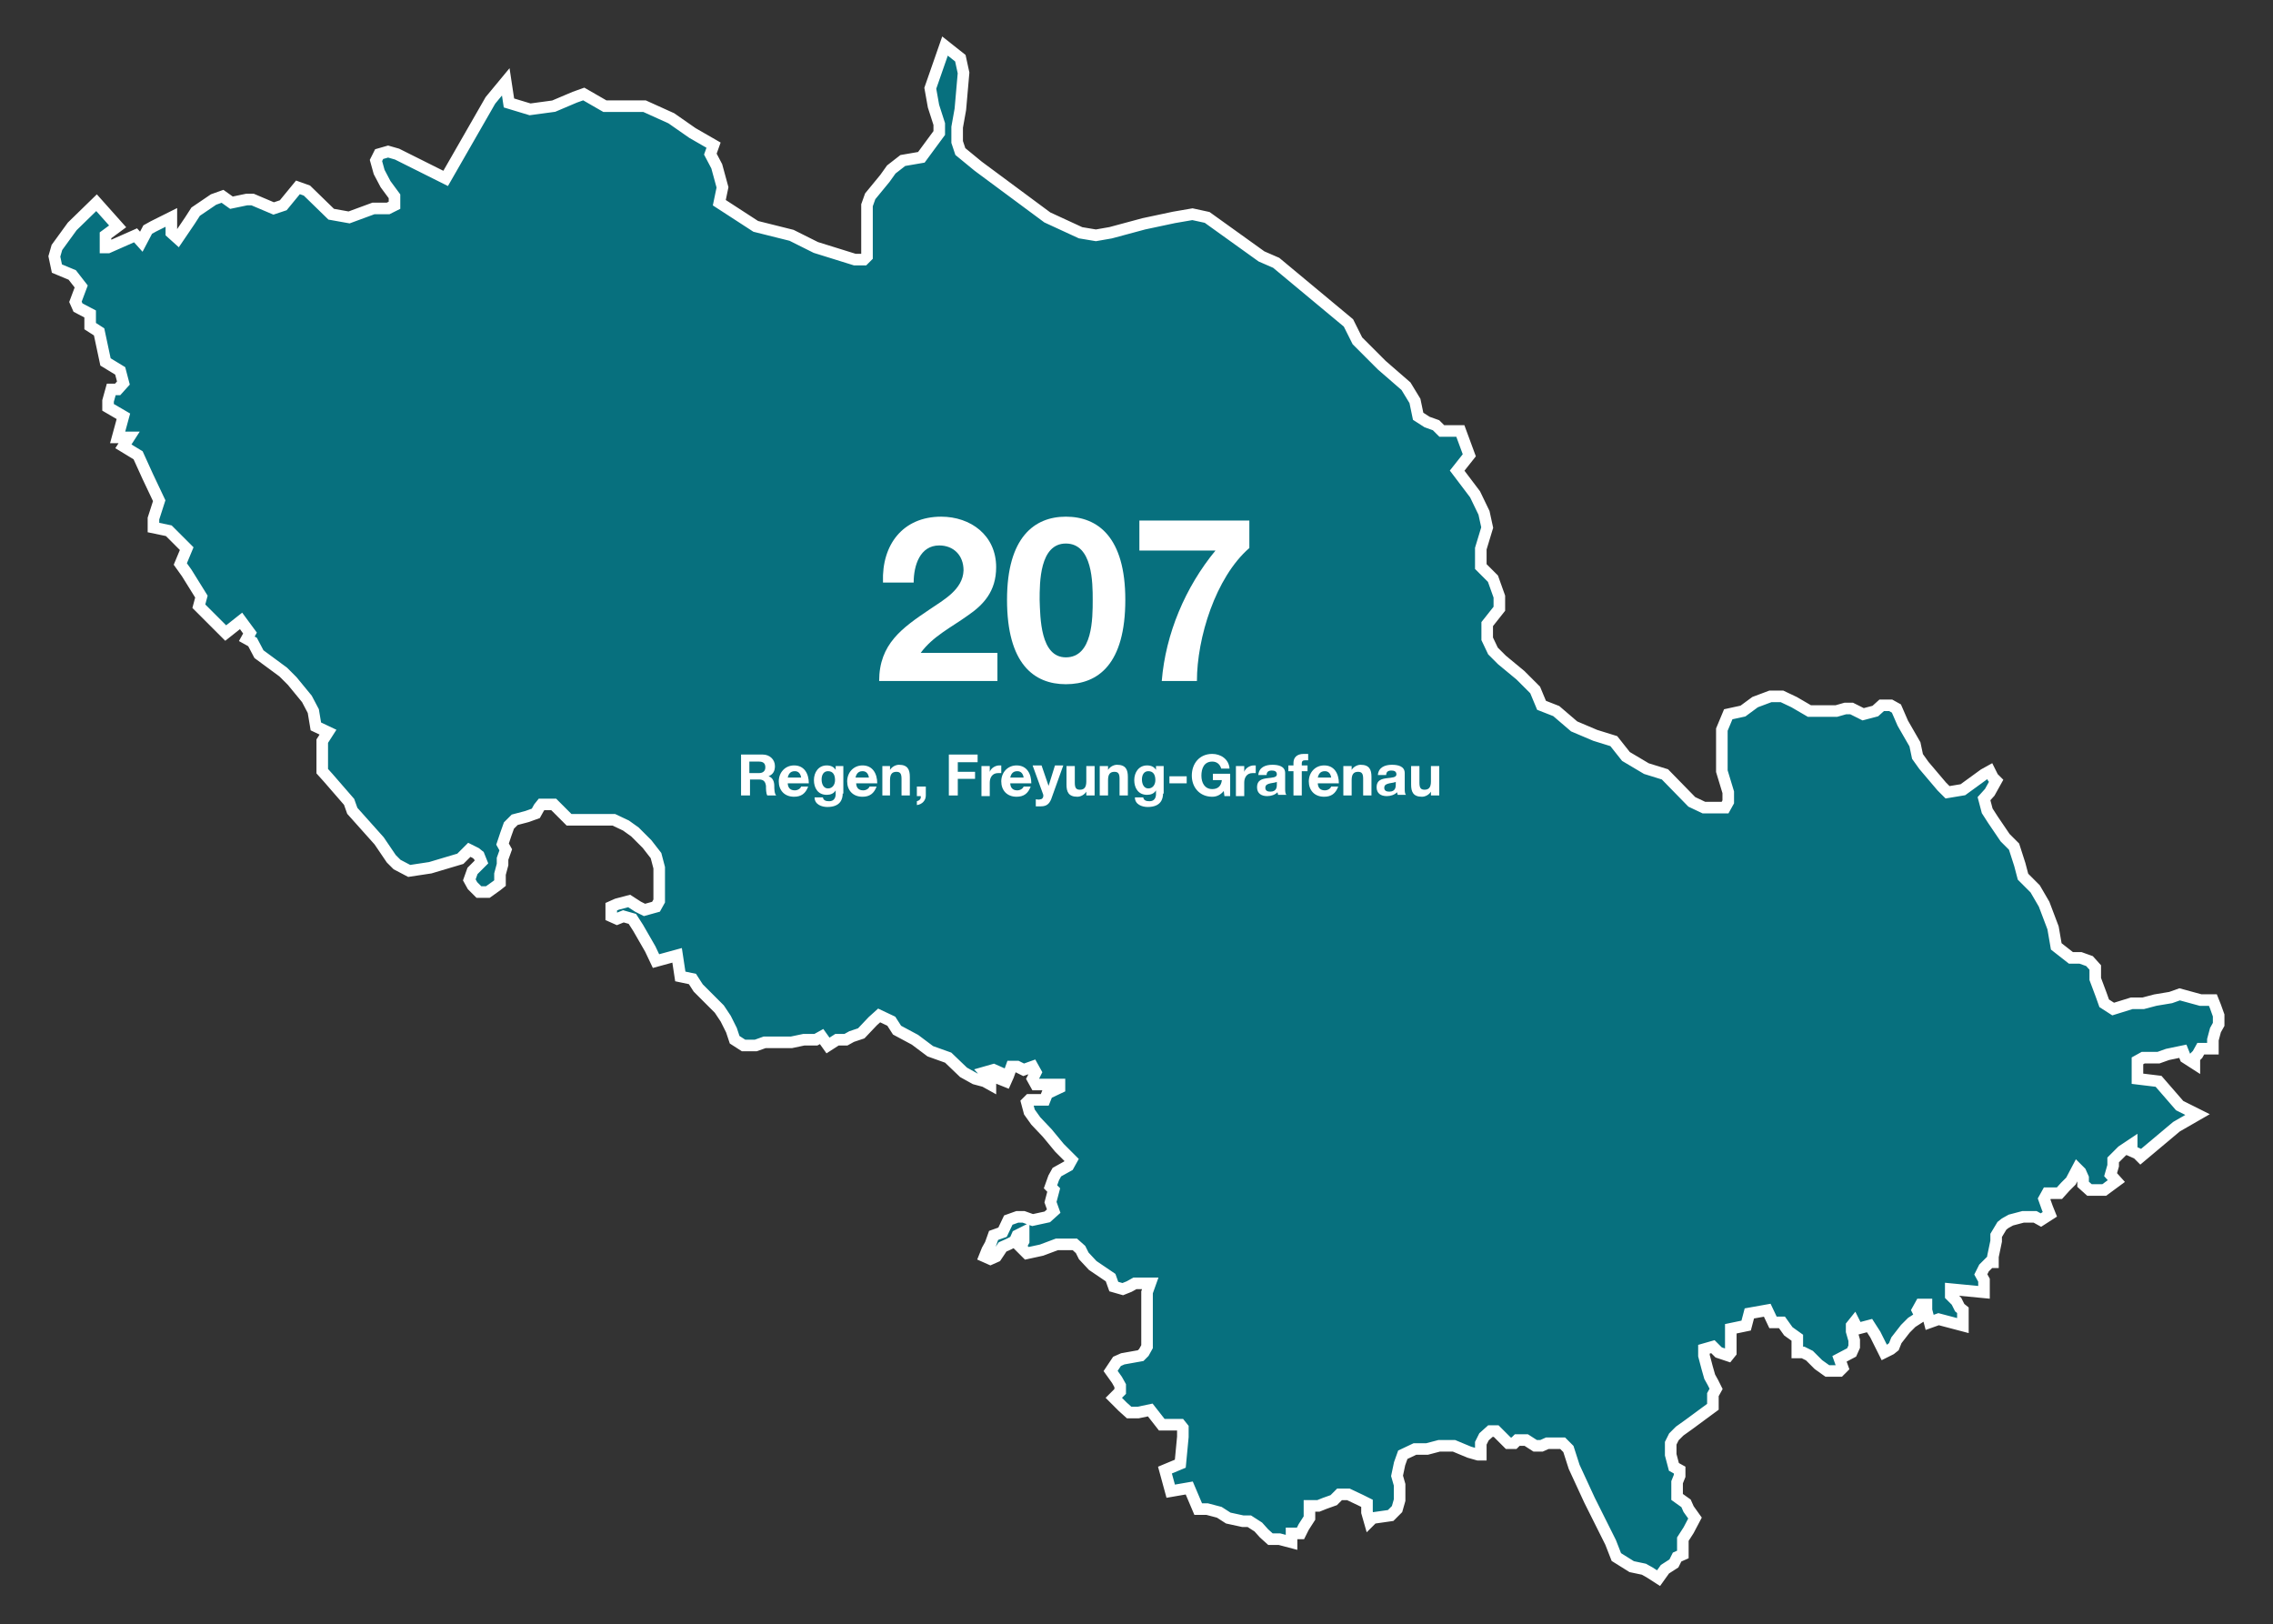 <?xml version="1.0" encoding="utf-8"?>
<!-- Generator: Adobe Illustrator 25.4.0, SVG Export Plug-In . SVG Version: 6.00 Build 0)  -->
<svg version="1.1" id="Ebene_1" xmlns="http://www.w3.org/2000/svg" xmlns:xlink="http://www.w3.org/1999/xlink" x="0px" y="0px"
	 width="355.5px" height="254px" viewBox="0 0 355.5 254" style="enable-background:new 0 0 355.5 254;" xml:space="preserve">
<rect x="0" y="0" width="355.5" height="254" fill="#333333" stroke="none"/>
<style type="text/css">
	.st0{fill:#07707E;stroke:#FFFFFF;stroke-width:1.81;stroke-miterlimit:10;}
	.st1{fill:#FFFFFF;}
</style>
<polygon id="polygon5790_1_" class="st0" points="335.2,165.4 337.6,165.4 339,164.9 341.4,164.4 341.8,165.4 343.2,166.3 
	343.2,165.4 343.7,164.9 344.2,164 346.1,164 346.1,162.6 346.5,161.1 347,160.2 347,158.8 346.5,157.4 346.1,156.4 344.2,156.4 
	340.9,155.5 339.5,156 339.5,156 337.1,156.4 335.2,156.9 333.4,156.9 330.5,157.8 329.1,156.9 328.6,155.5 327.7,153.1 
	327.7,151.3 326.8,150.3 325.4,149.8 323.9,149.8 321.6,148 321.1,145.1 319.7,141.4 318.3,139 316.4,137.1 315.9,135.2 315,132.4 
	313.6,131 311.7,128.2 310.8,126.8 310.3,124.9 311.2,123.9 312.2,122.1 311.7,121.6 311.2,120.6 310.3,121.1 307,123.5 
	304.6,123.9 303.7,123 300.9,119.7 299.9,118.3 299.5,116.4 297.6,113.1 296.6,110.8 295.7,110.3 294.3,110.3 293.3,111.2 
	291.4,111.7 289.6,110.8 288.6,110.8 287.2,111.2 283,111.2 280.6,109.8 278.7,108.9 276.9,108.9 274.5,109.8 272.6,111.2 
	270.3,111.7 269.3,114.1 269.3,117.8 269.3,120.6 270.3,123.9 270.3,125.4 269.8,126.3 267.9,126.3 266.5,126.3 264.6,125.4 
	260.4,121.1 257.5,120.2 254.3,118.3 252.4,115.9 249.5,115 246.2,113.6 243.4,111.2 241.1,110.3 240.1,107.9 237.8,105.6 
	234.9,103.2 233.5,101.8 232.6,99.9 232.6,97.6 234.5,95.2 234.5,93.3 233.5,90.5 231.6,88.6 231.6,85.8 232.6,82.5 232.1,80.2 
	230.7,77.3 227.9,73.6 229.8,71.2 228.4,67.4 225.5,67.4 224.6,66.5 223.2,66 221.8,65.1 221.3,62.7 219.9,60.4 216.1,57.1 
	212.3,53.3 210.9,50.5 199.6,41.1 197.3,40.1 188.8,34 186.5,33.5 183.6,34 178.9,35 173.7,36.4 171.4,36.8 169,36.4 163.8,34 
	153,26 150.2,23.7 149.7,22.2 149.7,19.9 150.2,17.1 150.7,11.4 150.2,9.1 147.8,7.2 145.5,13.8 146,16.6 146.9,19.4 146.9,20.8 
	144.1,24.6 141.2,25.1 139.4,26.5 138.4,27.9 136.1,30.7 135.6,32.1 135.6,40.1 135.1,40.6 133.7,40.6 127.6,38.7 123.8,36.8 
	118.2,35.4 112.5,31.7 113,29.3 112.1,26 111.1,24.1 111.6,22.7 108.3,20.8 105,18.5 100.8,16.6 97,16.6 94.6,16.6 91.3,14.7 
	89.9,15.2 86.6,16.6 82.9,17.1 79.6,16.1 79.1,12.8 76.7,15.7 69.7,27.9 62.1,24.1 60.7,23.7 59.3,24.1 58.8,25.1 59.3,26.9 
	60.3,28.8 61.7,30.7 61.7,32.1 60.7,32.6 58.4,32.6 54.6,34 51.8,33.5 48,29.8 46.6,29.3 44.3,32.1 42.8,32.6 39.5,31.2 38.6,31.2 
	36.2,31.7 34.8,30.7 33.4,31.2 30.6,33.1 29.7,34.5 27.8,37.3 26.8,36.4 26.8,34 24,35.4 23.1,35.9 22.1,37.8 21.2,36.8 16.9,38.7 
	16.5,38.7 16.5,36.8 18.4,35.4 15.1,31.7 11.3,35.4 8.9,38.7 8.5,40.1 8.9,42 11.3,43 12.7,44.8 11.8,47.2 12.2,48.1 14.1,49.1 
	14.1,51 15.5,51.9 16.5,56.6 18.8,58 19.3,59.9 18.4,60.9 17.4,60.9 16.9,62.7 16.9,63.7 19.3,65.1 18.4,68.4 20.2,68.4 19.3,69.8 
	21.6,71.2 23.1,74.5 24.9,78.3 24,81.1 24,82.5 26.4,83 29.2,85.8 28.2,88.2 29.2,89.6 31.5,93.3 31.1,94.8 35.3,99 37.7,97.1 
	39.1,99 38.6,99.9 39.5,100.4 40.5,102.3 42.4,103.7 44.3,105.1 45.7,106.5 48,109.3 49,111.2 49.4,113.6 51.3,114.5 50.4,115.9 
	50.4,117.8 50.4,120.6 51.3,121.6 54.6,125.4 55.1,126.8 59.3,131.5 61.2,134.3 62.1,135.2 64,136.2 67.3,135.7 72,134.3 
	73.4,132.9 74.4,133.4 74.9,133.8 75.3,134.8 73.9,136.2 73.4,137.6 73.9,138.5 74.9,139.5 76.3,139.5 77.7,138.5 78.2,138.1 
	78.2,136.7 78.6,135.2 78.6,134.3 79.1,132.9 78.6,132 79.1,130.5 79.6,129.1 80.5,128.2 82.4,127.7 83.8,127.2 84.3,126.3 
	84.7,125.8 86.6,125.8 88,127.2 89,128.2 90.9,128.2 94.2,128.2 96,128.2 97.9,129.1 99.3,130.1 101.2,132 102.6,133.8 103.1,135.7 
	103.1,138.1 103.1,139.5 103.1,140.9 102.6,141.8 100.8,142.3 99.8,141.8 98.4,140.9 96.5,141.4 95.6,141.8 95.6,143.3 96.5,143.7 
	97.5,143.3 98.9,143.7 99.8,145.1 101.7,148.4 102.6,150.3 105.9,149.4 106.4,152.7 108.3,153.1 109.2,154.5 110.2,155.5 
	111.1,156.4 112.5,157.8 113.5,159.3 114.4,161.1 114.9,162.6 116.3,163.5 118.2,163.5 119.6,163 123.8,163 125.7,162.6 
	127.6,162.6 128.5,162.1 129.5,163.5 130.9,162.6 132.3,162.6 133.2,162.1 134.7,161.6 136.5,159.7 137.5,158.8 139.4,159.7 
	140.3,161.1 143.1,162.6 145.5,164.4 148.3,165.4 150.7,167.7 152.5,168.7 154,169.1 154.9,169.6 154.9,168.7 154,167.7 
	155.4,167.3 156.3,167.7 156.3,168.7 157.3,169.1 157.7,168.2 158.2,166.8 159.1,166.8 160.1,167.3 161.5,166.8 162,167.7 
	161.5,168.7 162,169.6 163.4,169.6 164.3,169.6 165.7,169.6 165.7,170.1 163.8,171 163.4,172 161,172 160.6,172.4 161,173.9 
	162,175.3 163.8,177.2 165.7,179.5 167.6,181.4 167.1,182.3 166.2,182.8 165.3,183.3 164.8,184.2 164.3,185.6 164.8,186.1 
	164.3,188 164.8,189.4 163.8,190.3 161.5,190.8 160.1,190.3 159.1,190.3 157.7,190.8 156.8,192.7 155.4,193.2 154.9,194.6 
	154.4,195.5 154,196.5 154.9,196.9 155.8,196.5 156.8,195 157.7,194.6 158.7,194.1 159.1,193.2 160.1,192.7 160.1,194.1 159.6,195 
	160.6,196 162.9,195.5 165.3,194.6 168.1,194.6 169,195.4 169.5,196.4 170.9,197.9 170.9,197.9 173.7,199.8 174.2,201.2 
	175.6,201.6 176.6,201.2 177.5,200.7 179.9,200.7 179.4,202.1 179.4,210.6 178.9,211.5 178.4,212 175.6,212.5 174.7,212.9 
	173.7,214.4 174.7,215.8 175.2,216.7 175.2,217.6 174.2,218.6 175.6,220 176.6,220.9 178,220.9 179.9,220.5 181.7,222.8 
	184.6,222.8 185,223.3 185,224.7 184.6,228.9 182.2,229.9 183.1,233.2 186,232.7 187.4,236 188.8,236 190.7,236.5 192.1,237.4 
	194.4,237.9 195.4,237.9 196.8,238.8 197.7,239.8 198.7,240.7 200.1,240.7 202,241.2 202,239.8 203.4,239.8 203.9,238.8 
	204.8,237.4 204.8,235.5 206.2,235.5 207.2,235.1 208.6,234.6 209.5,233.7 210.9,233.7 212.8,234.6 213.8,235.1 213.8,236.5 
	214.2,237.9 214.7,237.4 217.5,237 218.5,236 218.9,234.6 218.9,232.2 218.5,230.8 218.9,228.9 219.4,227.5 221.3,226.6 
	223.2,226.6 225.1,226.1 227.4,226.1 229.8,227.1 231.2,227.5 231.6,227.5 231.6,225.7 232.1,224.7 233.1,223.8 234,223.8 
	234.9,224.7 235.9,225.7 236.8,225.7 237.3,225.2 238.7,225.2 240.1,226.1 241.1,226.1 242,225.7 242.9,225.7 244.4,225.7 
	245.3,226.6 246.2,229.4 248.6,234.6 251.9,241.2 252.8,243.5 255.2,245 257.1,245.4 258,245.9 259.4,246.8 260.4,245.4 
	261.8,244.5 262.3,243.5 263.2,243.1 263.2,242.1 263.2,240.7 264.1,239.3 265.1,237.4 264.1,236 263.7,235.1 262.3,234.1 
	262.3,233.7 262.3,231.8 262.7,230.8 262.7,229.9 261.8,229.4 261.3,227.5 261.3,225.7 261.8,224.7 262.7,223.8 264.1,222.8 
	266,221.4 267.9,220 267.9,219.1 267.9,218.1 268.4,217.2 267.9,216.2 267.4,215.3 267,213.9 266.5,212 266.5,211 267.9,210.6 
	268.8,211.5 270.3,212 270.7,211.5 270.7,209.6 270.7,207.8 273.1,207.3 273.6,205.4 276.4,204.9 277.3,206.8 278.7,206.8 
	279.7,208.2 281.1,209.2 281.1,211.5 282,211.5 283,212 284.4,213.4 285.8,214.4 286.7,214.4 287.7,214.4 288.2,213.9 287.7,212.5 
	289.6,211.5 290,210.6 290,209.6 289.6,208.2 289.6,207.3 290,206.8 290.5,207.8 292.4,207.3 293.3,208.7 294.7,211.5 295.7,211 
	296.2,210.6 296.6,209.6 298,207.8 299,206.8 300.4,205.9 299.9,204.9 300.4,204 301.3,204 301.3,204.9 301.8,206.8 303.2,206.3 
	305.1,206.8 307,207.3 307,205.9 307,204.9 306.5,204.5 306,203.5 305.1,202.6 305.1,201.6 310.3,202.1 310.3,200.2 309.8,199.3 
	310.3,198.3 311.2,197.4 311.7,197.4 311.7,196.5 312.2,194.1 312.2,193.2 313.1,191.7 313.6,191.3 314.5,190.8 316.4,190.3 
	318.3,190.3 319.2,190.8 320.6,189.9 320.2,188.9 319.7,187.5 320.2,186.6 321.1,186.6 322.1,186.6 323,185.6 323.9,184.7 
	324.9,182.8 325.4,183.3 325.8,184.2 325.8,185.2 326.8,186.1 328.2,186.1 329.1,186.1 331,184.7 330.1,183.7 330.5,182.3 
	330.5,181.4 331.9,180 333.4,179 333.4,180 334.3,180.4 334.8,180.9 340.4,176.2 343.7,174.3 340.9,172.9 337.6,169.1 334.3,168.7 
	334.3,167.7 334.3,166.3 334.3,165.9 "/>
<g>
	<path class="st1" d="M115.8,118h3.5c1.1,0,1.9,0.8,1.9,1.8c0,0.8-0.3,1.3-1,1.6v0c0.7,0.2,0.9,0.9,0.9,1.5c0,0.4,0,1.2,0.3,1.5
		h-1.4c-0.2-0.4-0.2-1-0.2-1.5c-0.1-0.7-0.4-1-1.1-1h-1.4v2.5h-1.4V118z M117.2,120.9h1.5c0.6,0,1-0.3,1-0.9c0-0.6-0.3-0.9-1-0.9
		h-1.5V120.9z"/>
	<path class="st1" d="M123.2,122.4c0,0.8,0.4,1.2,1.1,1.2c0.5,0,0.9-0.3,1-0.6h1.1c-0.4,1.1-1.1,1.6-2.2,1.6c-1.5,0-2.4-1-2.4-2.4
		c0-1.4,1-2.5,2.4-2.5c1.6,0,2.3,1.3,2.3,2.8H123.2z M125.3,121.6c-0.1-0.6-0.4-1-1-1c-0.8,0-1,0.6-1.1,1H125.3z"/>
	<path class="st1" d="M131.8,124.1c0,0.8-0.3,2.1-2.4,2.1c-0.9,0-2-0.4-2-1.5h1.3c0.1,0.5,0.5,0.6,1,0.6c0.7,0,1-0.5,1-1.1v-0.6h0
		c-0.3,0.5-0.8,0.7-1.4,0.7c-1.4,0-2-1.1-2-2.3c0-1.2,0.7-2.3,2-2.3c0.6,0,1.1,0.2,1.4,0.7h0v-0.6h1.2V124.1z M130.6,122
		c0-0.8-0.3-1.4-1.1-1.4c-0.7,0-1,0.6-1,1.3c0,0.7,0.3,1.4,1,1.4C130.2,123.3,130.6,122.7,130.6,122z"/>
	<path class="st1" d="M133.9,122.4c0,0.8,0.4,1.2,1.1,1.2c0.5,0,0.9-0.3,1-0.6h1.1c-0.4,1.1-1.1,1.6-2.2,1.6c-1.5,0-2.4-1-2.4-2.4
		c0-1.4,1-2.5,2.4-2.5c1.6,0,2.3,1.3,2.3,2.8H133.9z M135.9,121.6c-0.1-0.6-0.4-1-1-1c-0.8,0-1,0.6-1.1,1H135.9z"/>
	<path class="st1" d="M138,119.8h1.2v0.6h0c0.3-0.5,0.9-0.8,1.4-0.8c1.4,0,1.7,0.8,1.7,1.9v2.9h-1.3v-2.6c0-0.8-0.2-1.1-0.8-1.1
		c-0.7,0-1,0.4-1,1.3v2.4H138V119.8z"/>
	<path class="st1" d="M143.4,123h1.4v1.4c0,0.8-0.6,1.4-1.4,1.5v-0.6c0.4-0.1,0.7-0.4,0.6-0.8h-0.6V123z"/>
	<path class="st1" d="M148.4,118h4.5v1.2h-3.1v1.5h2.7v1.1h-2.7v2.6h-1.4V118z"/>
	<path class="st1" d="M153.6,119.8h1.2v0.9h0c0.2-0.6,0.9-1,1.5-1c0.1,0,0.2,0,0.3,0v1.2c-0.1,0-0.3,0-0.5,0c-0.9,0-1.3,0.7-1.3,1.5
		v2.1h-1.3V119.8z"/>
	<path class="st1" d="M158,122.4c0,0.8,0.4,1.2,1.1,1.2c0.5,0,0.9-0.3,1-0.6h1.1c-0.4,1.1-1.1,1.6-2.2,1.6c-1.5,0-2.4-1-2.4-2.4
		c0-1.4,1-2.5,2.4-2.5c1.6,0,2.3,1.3,2.3,2.8H158z M160.1,121.6c-0.1-0.6-0.4-1-1-1c-0.8,0-1,0.6-1.1,1H160.1z"/>
	<path class="st1" d="M164.4,125c-0.3,0.7-0.7,1.1-1.6,1.1c-0.3,0-0.5,0-0.8,0V125c0.2,0,0.5,0.1,0.7,0c0.4,0,0.6-0.5,0.4-0.9
		l-1.6-4.4h1.4l1.1,3.2h0l1-3.2h1.3L164.4,125z"/>
	<path class="st1" d="M171.1,124.4h-1.2v-0.6h0c-0.3,0.5-0.9,0.8-1.4,0.8c-1.4,0-1.7-0.8-1.7-1.9v-2.9h1.3v2.6
		c0,0.8,0.2,1.1,0.8,1.1c0.7,0,1-0.4,1-1.3v-2.4h1.3V124.4z"/>
	<path class="st1" d="M172.1,119.8h1.2v0.6h0c0.3-0.5,0.9-0.8,1.4-0.8c1.4,0,1.7,0.8,1.7,1.9v2.9h-1.3v-2.6c0-0.8-0.2-1.1-0.8-1.1
		c-0.7,0-1,0.4-1,1.3v2.4h-1.3V119.8z"/>
	<path class="st1" d="M181.9,124.1c0,0.8-0.3,2.1-2.4,2.1c-0.9,0-2-0.4-2-1.5h1.3c0.1,0.5,0.5,0.6,1,0.6c0.7,0,1-0.5,1-1.1v-0.6h0
		c-0.3,0.5-0.8,0.7-1.4,0.7c-1.4,0-2-1.1-2-2.3c0-1.2,0.7-2.3,2-2.3c0.6,0,1.1,0.2,1.4,0.7h0v-0.6h1.2V124.1z M180.7,122
		c0-0.8-0.3-1.4-1.1-1.4c-0.7,0-1,0.6-1,1.3c0,0.7,0.3,1.4,1,1.4C180.3,123.3,180.7,122.7,180.7,122z"/>
	<path class="st1" d="M182.9,121.4h2.7v1.1h-2.7V121.4z"/>
	<path class="st1" d="M191.4,123.7c-0.5,0.6-1.1,0.9-1.8,0.9c-2,0-3.2-1.5-3.2-3.3c0-1.9,1.2-3.4,3.2-3.4c1.3,0,2.6,0.8,2.7,2.3
		h-1.3c-0.2-0.7-0.7-1.1-1.4-1.1c-1.3,0-1.7,1.1-1.7,2.2c0,1.1,0.5,2.1,1.7,2.1c0.9,0,1.4-0.5,1.5-1.4h-1.4V121h2.7v3.5h-0.9
		L191.4,123.7z"/>
	<path class="st1" d="M193.4,119.8h1.2v0.9h0c0.2-0.6,0.9-1,1.5-1c0.1,0,0.2,0,0.3,0v1.2c-0.1,0-0.3,0-0.5,0c-0.9,0-1.3,0.7-1.3,1.5
		v2.1h-1.3V119.8z"/>
	<path class="st1" d="M196.8,121.2c0.1-1.2,1.1-1.6,2.2-1.6c0.9,0,2,0.2,2,1.3v2.4c0,0.4,0,0.8,0.2,1h-1.3c0-0.1-0.1-0.3-0.1-0.4
		c-0.4,0.4-1,0.6-1.6,0.6c-0.9,0-1.6-0.4-1.6-1.4c0-1.1,0.8-1.3,1.6-1.4c0.8-0.1,1.5-0.1,1.5-0.6c0-0.5-0.4-0.6-0.8-0.6
		c-0.5,0-0.8,0.2-0.8,0.7H196.8z M199.8,122.2c-0.2,0.2-0.7,0.2-1.1,0.3c-0.4,0.1-0.8,0.2-0.8,0.7c0,0.5,0.4,0.6,0.8,0.6
		c1,0,1-0.8,1-1.1V122.2z"/>
	<path class="st1" d="M202.3,120.6h-0.8v-0.9h0.8v-0.4c0-0.8,0.5-1.4,1.6-1.4c0.2,0,0.5,0,0.7,0v1c-0.2,0-0.3,0-0.5,0
		c-0.3,0-0.5,0.1-0.5,0.5v0.3h0.9v0.9h-0.9v3.8h-1.3V120.6z"/>
	<path class="st1" d="M206.1,122.4c0,0.8,0.4,1.2,1.1,1.2c0.5,0,0.9-0.3,1-0.6h1.1c-0.4,1.1-1.1,1.6-2.2,1.6c-1.5,0-2.4-1-2.4-2.4
		c0-1.4,1-2.5,2.4-2.5c1.6,0,2.3,1.3,2.3,2.8H206.1z M208.2,121.6c-0.1-0.6-0.4-1-1-1c-0.8,0-1,0.6-1.1,1H208.2z"/>
	<path class="st1" d="M210.2,119.8h1.2v0.6h0c0.3-0.5,0.9-0.8,1.4-0.8c1.4,0,1.7,0.8,1.7,1.9v2.9h-1.3v-2.6c0-0.8-0.2-1.1-0.8-1.1
		c-0.7,0-1,0.4-1,1.3v2.4h-1.3V119.8z"/>
	<path class="st1" d="M215.5,121.2c0.1-1.2,1.1-1.6,2.2-1.6c0.9,0,2,0.2,2,1.3v2.4c0,0.4,0,0.8,0.2,1h-1.3c0-0.1-0.1-0.3-0.1-0.4
		c-0.4,0.4-1,0.6-1.6,0.6c-0.9,0-1.6-0.4-1.6-1.4c0-1.1,0.8-1.3,1.6-1.4c0.8-0.1,1.5-0.1,1.5-0.6c0-0.5-0.4-0.6-0.8-0.6
		c-0.5,0-0.8,0.2-0.8,0.7H215.5z M218.4,122.2c-0.2,0.2-0.7,0.2-1.1,0.3c-0.4,0.1-0.8,0.2-0.8,0.7c0,0.5,0.4,0.6,0.8,0.6
		c1,0,1-0.8,1-1.1V122.2z"/>
	<path class="st1" d="M225,124.4h-1.2v-0.6h0c-0.3,0.5-0.9,0.8-1.4,0.8c-1.4,0-1.7-0.8-1.7-1.9v-2.9h1.3v2.6c0,0.8,0.2,1.1,0.8,1.1
		c0.7,0,1-0.4,1-1.3v-2.4h1.3V124.4z"/>
</g>
<g>
	<path class="st1" d="M138.1,91c-0.2-5.8,3.1-10.2,9.1-10.2c4.6,0,8.6,2.9,8.6,7.9c0,3.8-2,5.9-4.5,7.6c-2.5,1.8-5.4,3.2-7.3,5.8
		H156v4.4h-18.5c0-5.8,3.6-8.3,7.9-11.2c2.2-1.5,5.2-3.1,5.3-6.1c0-2.4-1.6-3.9-3.8-3.9c-3,0-4,3.1-4,5.8H138.1z"/>
	<path class="st1" d="M166.7,80.8c5,0,9.3,3.2,9.3,13c0,10-4.2,13.2-9.3,13.2c-5,0-9.2-3.2-9.2-13.2C157.5,84,161.8,80.8,166.7,80.8
		z M166.7,102.8c4.2,0,4.2-6.1,4.2-9c0-2.6,0-8.8-4.2-8.8c-4.1,0-4.1,6.1-4.1,8.8C162.7,96.6,162.7,102.8,166.7,102.8z"/>
	<path class="st1" d="M195.4,85.7c-5.3,4.6-8.2,14.1-8.2,20.8h-5.5c0.6-7.4,3.7-14.7,8.4-20.4h-11.9v-4.7h17.2V85.7z"/>
</g>
</svg>
